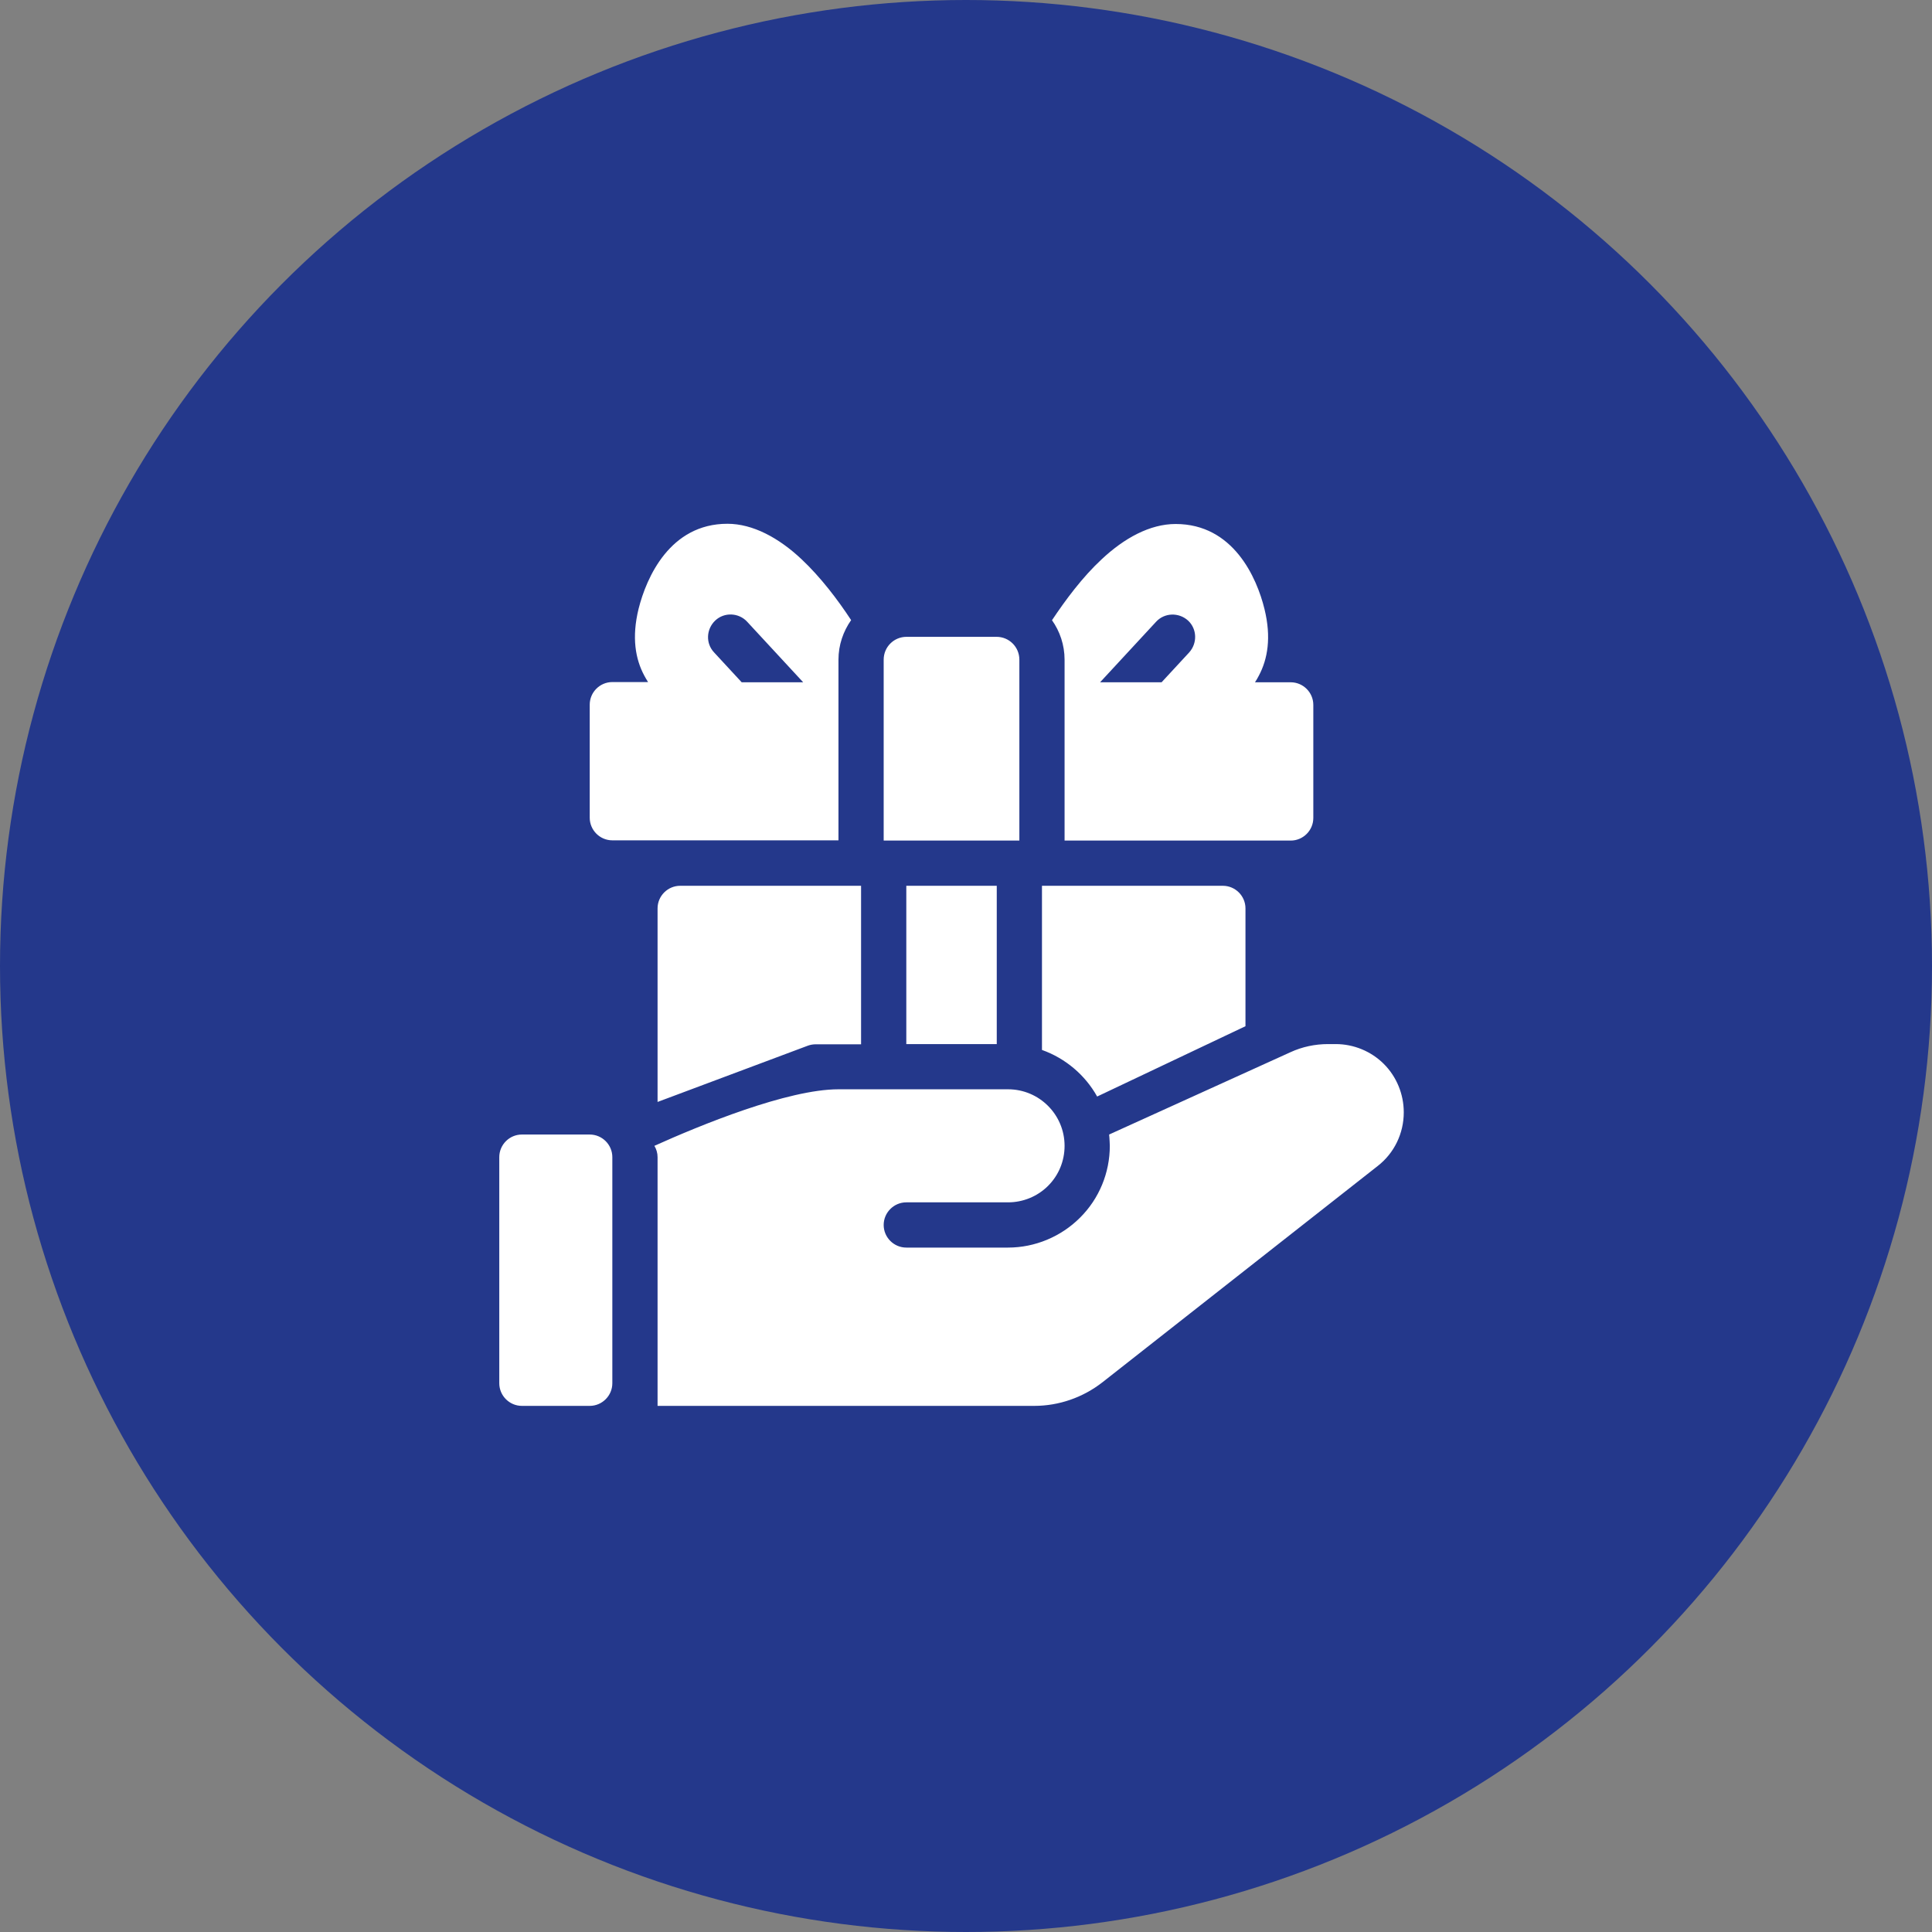 <svg width="87" height="87" viewBox="0 0 87 87" fill="none" xmlns="http://www.w3.org/2000/svg">
<rect x="0" y="0" width="87" height="87" fill="#808080" stroke="none"/>
<circle cx="43.5" cy="43.5" r="43.5" fill="#24388B"/>
<path fill-rule="evenodd" clip-rule="evenodd" d="M29.468 51.598C29.56 51.751 29.611 51.924 29.611 52.107V63.308H46.575C47.685 63.308 48.764 62.931 49.64 62.249C52.389 60.09 59.649 54.388 62.042 52.504C62.785 51.924 63.213 51.038 63.213 50.091C63.213 49.266 62.887 48.482 62.317 47.912C61.747 47.342 60.962 47.016 60.148 47.016H59.802C59.221 47.016 58.641 47.138 58.111 47.382L49.945 51.089C49.965 51.252 49.976 51.598 49.976 51.598C49.976 52.809 49.497 53.98 48.632 54.836C47.776 55.691 46.605 56.18 45.394 56.18H40.812C40.252 56.18 39.793 55.722 39.793 55.162C39.793 54.602 40.252 54.143 40.812 54.143H45.394C46.066 54.143 46.717 53.879 47.196 53.4C47.675 52.922 47.939 52.28 47.939 51.598C47.939 50.193 46.799 49.052 45.394 49.052H37.757C35.466 49.052 31.525 50.671 29.468 51.598ZM27.574 52.107C27.574 51.547 27.116 51.089 26.556 51.089H23.501C22.941 51.089 22.483 51.547 22.483 52.107V62.289C22.483 62.849 22.941 63.308 23.501 63.308H26.556C27.116 63.308 27.574 62.849 27.574 62.289V52.107ZM38.775 47.016V39.888H30.629C30.069 39.888 29.611 40.346 29.611 40.906V49.622L36.382 47.087C36.494 47.046 36.616 47.026 36.739 47.026H38.775V47.016ZM46.921 47.28C47.98 47.657 48.866 48.411 49.406 49.378L56.085 46.211V40.906C56.085 40.346 55.627 39.888 55.067 39.888H46.921V47.28ZM44.885 47.016H40.812V39.888H44.885V47.016ZM37.757 37.852V29.706C37.757 29.044 37.971 28.433 38.327 27.924C37.726 27.007 36.952 25.989 36.097 25.185C35.069 24.217 33.898 23.586 32.757 23.586C30.171 23.586 29.112 25.999 28.756 27.415C28.44 28.708 28.613 29.675 29.01 30.418C29.061 30.52 29.122 30.612 29.183 30.714H27.574C27.014 30.714 26.556 31.172 26.556 31.732V36.823C26.556 37.383 27.014 37.841 27.574 37.841H37.757V37.852ZM47.369 27.924C47.725 28.423 47.939 29.044 47.939 29.706V37.852H58.122C58.682 37.852 59.14 37.393 59.14 36.833V31.742C59.14 31.182 58.682 30.724 58.122 30.724H56.513C56.574 30.632 56.635 30.53 56.686 30.428C57.083 29.685 57.256 28.708 56.941 27.425C56.594 26.009 55.535 23.596 52.939 23.596C51.788 23.596 50.627 24.227 49.599 25.195C48.744 25.989 47.98 27.017 47.369 27.934V27.924ZM45.903 29.706V37.852H39.793V29.706C39.793 29.135 40.252 28.677 40.822 28.677H44.874C45.444 28.677 45.903 29.135 45.903 29.706ZM52.307 30.724L53.55 29.38C53.926 28.962 53.906 28.321 53.499 27.944C53.081 27.567 52.44 27.588 52.063 27.995L49.538 30.724H52.307ZM36.168 30.724L33.643 27.995C33.266 27.588 32.615 27.557 32.207 27.944C31.8 28.331 31.77 28.972 32.157 29.38L33.399 30.724H36.168Z" fill="white"/>
</svg>
